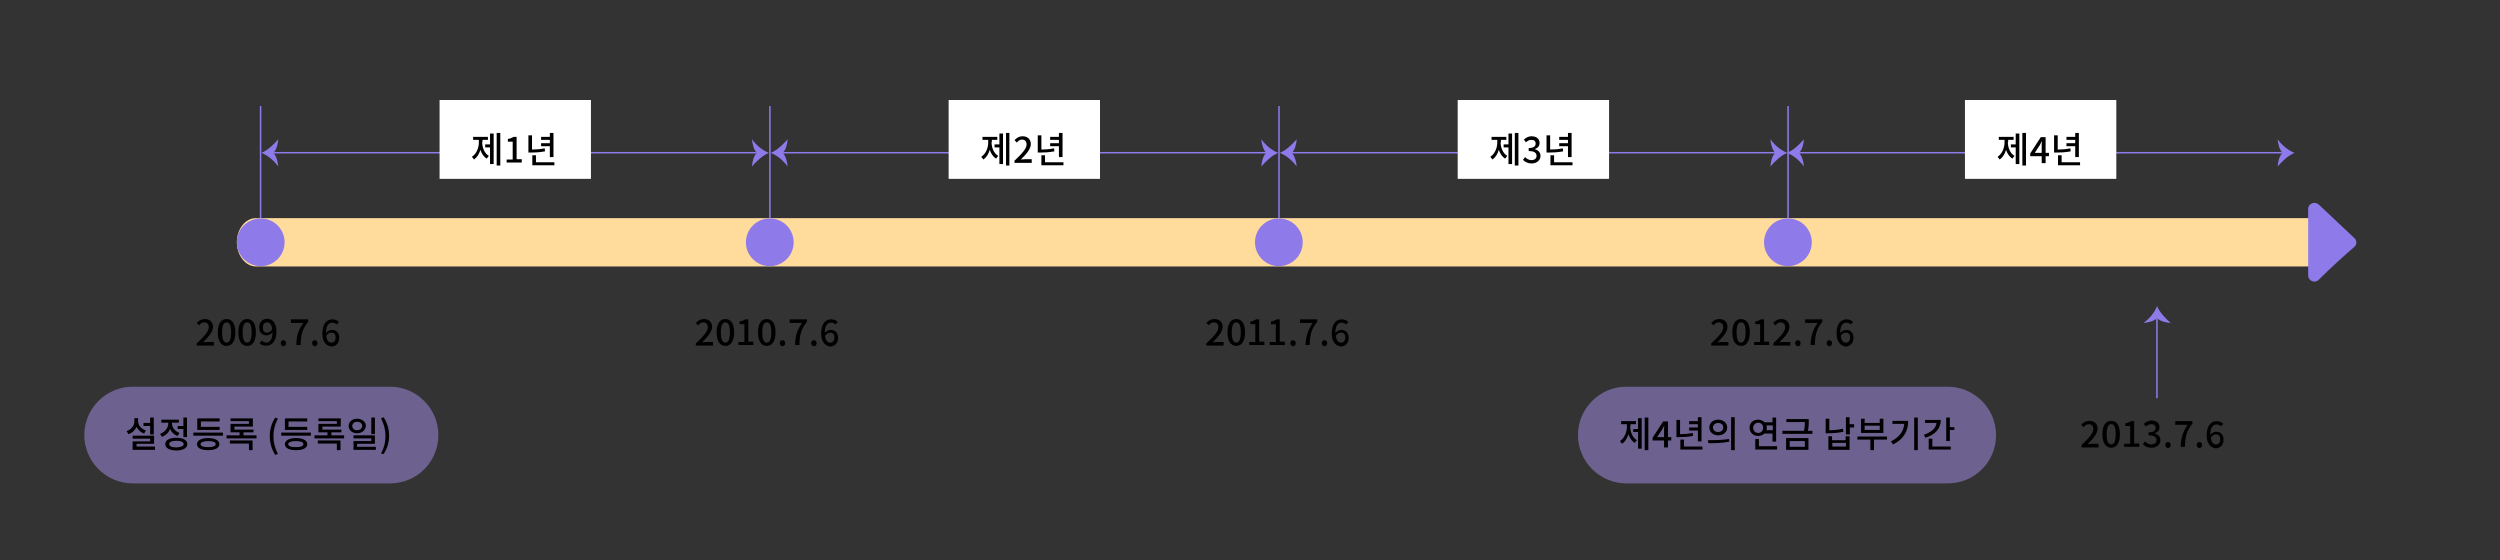 <?xml version="1.0" encoding="utf-8"?>
<!-- Generator: Adobe Illustrator 25.4.1, SVG Export Plug-In . SVG Version: 6.00 Build 0)  -->
<svg version="1.1" id="레이어_1" xmlns="http://www.w3.org/2000/svg" xmlns:xlink="http://www.w3.org/1999/xlink" x="0px"
	 y="0px" viewBox="0 0 827.5 185.5" style="enable-background:new 0 0 827.5 185.5;" xml:space="preserve">
<rect x="0" y="0" width="827.5" height="185.5" fill="#333333" stroke="none"/>
<style type="text/css">
	.st0{opacity:0.45;}
	.st1{fill:#B199FF;}
	.st2{fill:#8F7AEA;}
	.st3{fill:#FFDB9C;}
	.st4{fill:#FFFFFF;}
	.st5{enable-background:new    ;}
</style>
<g class="st0">
	<path class="st1" d="M129.1,160H43.9c-8.8,0-16-7.2-16-16v0c0-8.8,7.2-16,16-16h85.2c8.8,0,16,7.2,16,16v0
		C145.1,152.9,138,160,129.1,160z"/>
</g>
<g>
	<rect x="591.6" y="35.1" class="st2" width="0.5" height="40.9"/>
</g>
<g>
	<rect x="423.1" y="35.1" class="st2" width="0.5" height="40.9"/>
</g>
<g>
	<rect x="86" y="35.1" class="st2" width="0.5" height="40.9"/>
</g>
<g>
	<rect x="254.6" y="35.1" class="st2" width="0.5" height="40.9"/>
</g>
<g>
	<g>
		<rect x="259.1" y="50.3" class="st2" width="160" height="0.5"/>
	</g>
	<g>
		<g>
			<path class="st2" d="M419.1,50.6c-1-1-1.5-3.1-1.6-4.5c1.4,1.9,3.3,3.6,5.6,4.5c-2.2,0.9-4,2.7-5.6,4.5
				C417.6,53.6,418,51.7,419.1,50.6z"/>
		</g>
	</g>
	<g>
		<g>
			<path class="st2" d="M259.1,50.6c1,1,1.5,3.1,1.6,4.5c-1.4-1.9-3.3-3.6-5.6-4.5c2.2-0.9,4-2.7,5.6-4.5
				C260.6,47.6,260.2,49.5,259.1,50.6z"/>
		</g>
	</g>
</g>
<g>
	<g>
		<rect x="427.6" y="50.3" class="st2" width="160" height="0.5"/>
	</g>
	<g>
		<g>
			<path class="st2" d="M587.6,50.6c-1-1-1.5-3.1-1.6-4.5c1.4,1.9,3.3,3.6,5.6,4.5c-2.2,0.9-4,2.7-5.6,4.5
				C586.1,53.6,586.5,51.7,587.6,50.6z"/>
		</g>
	</g>
	<g>
		<g>
			<path class="st2" d="M427.6,50.6c1,1,1.5,3.1,1.6,4.5c-1.4-1.9-3.3-3.6-5.6-4.5c2.2-0.9,4-2.7,5.6-4.5
				C429.1,47.6,428.7,49.5,427.6,50.6z"/>
		</g>
	</g>
</g>
<g>
	<g>
		<rect x="595.5" y="50.3" class="st2" width="160" height="0.5"/>
	</g>
	<g>
		<g>
			<path class="st2" d="M755.5,50.6c-1-1-1.5-3.1-1.6-4.5c1.4,1.9,3.3,3.6,5.6,4.5c-2.2,0.9-4,2.7-5.6,4.5
				C754,53.6,754.4,51.7,755.5,50.6z"/>
		</g>
	</g>
	<g>
		<g>
			<path class="st2" d="M595.5,50.6c1,1,1.5,3.1,1.6,4.5c-1.4-1.9-3.3-3.6-5.6-4.5c2.2-0.9,4-2.7,5.6-4.5
				C597,47.6,596.6,49.5,595.5,50.6z"/>
		</g>
	</g>
</g>
<g>
	<g>
		<rect x="90.5" y="50.3" class="st2" width="160" height="0.5"/>
	</g>
	<g>
		<g>
			<path class="st2" d="M250.5,50.6c-1-1-1.5-3.1-1.6-4.5c1.4,1.9,3.3,3.6,5.6,4.5c-2.2,0.9-4,2.7-5.6,4.5
				C249,53.6,249.4,51.7,250.5,50.6z"/>
		</g>
	</g>
	<g>
		<g>
			<path class="st2" d="M90.5,50.6c1,1,1.5,3.1,1.6,4.5c-1.4-1.9-3.3-3.6-5.6-4.5c2.2-0.9,4-2.7,5.6-4.5
				C92,47.6,91.6,49.5,90.5,50.6z"/>
		</g>
	</g>
</g>
<g>
	<path class="st3" d="M765.7,88.2h-681c-3.4,0-6.3-3.6-6.3-8l0,0c0-4.4,2.8-8,6.3-8h681c3.4,0,6.3,3.6,6.3,8l0,0
		C771.9,84.6,769.1,88.2,765.7,88.2z"/>
</g>
<g>
	<circle class="st2" cx="86.3" cy="80.2" r="7.9"/>
</g>
<g>
	<circle class="st2" cx="254.8" cy="80.2" r="7.9"/>
</g>
<g>
	<circle class="st2" cx="591.8" cy="80.2" r="7.9"/>
</g>
<g>
	<circle class="st2" cx="423.3" cy="80.2" r="7.9"/>
</g>
<g>
	<rect x="650.4" y="33.1" class="st4" width="50.1" height="26.1"/>
</g>
<g class="st5">
	<path d="M65.2,113.6c2.5-2.4,3.9-3.9,3.9-5.3c0-0.9-0.5-1.6-1.5-1.6c-0.7,0-1.3,0.4-1.7,1l-0.8-0.8c0.8-0.8,1.5-1.3,2.7-1.3
		c1.6,0,2.7,1,2.7,2.6c0,1.6-1.4,3.2-3.3,5.1c0.4,0,1-0.1,1.4-0.1h2.2v1.2h-5.7V113.6z"/>
	<path d="M72.1,110c0-2.9,1.1-4.4,2.9-4.4c1.8,0,2.9,1.5,2.9,4.4c0,2.9-1.1,4.5-2.9,4.5C73.2,114.5,72.1,112.9,72.1,110z M76.5,110
		c0-2.5-0.6-3.3-1.5-3.3s-1.5,0.9-1.5,3.3c0,2.5,0.6,3.4,1.5,3.4S76.5,112.5,76.5,110z"/>
	<path d="M78.9,110c0-2.9,1.1-4.4,2.9-4.4c1.8,0,2.9,1.5,2.9,4.4c0,2.9-1.1,4.5-2.9,4.5C80,114.5,78.9,112.9,78.9,110z M83.3,110
		c0-2.5-0.6-3.3-1.5-3.3s-1.5,0.9-1.5,3.3c0,2.5,0.6,3.4,1.5,3.4S83.3,112.5,83.3,110z"/>
	<path d="M85.9,113.6l0.8-0.9c0.3,0.4,0.9,0.7,1.4,0.7c1.1,0,2.1-0.9,2.1-3.4c-0.5,0.7-1.3,1-1.9,1c-1.5,0-2.5-0.9-2.5-2.7
		c0-1.7,1.2-2.8,2.6-2.8c1.7,0,3.1,1.3,3.1,4.2c0,3.4-1.6,4.7-3.3,4.7C87.1,114.5,86.4,114.1,85.9,113.6z M88.4,110.1
		c0.5,0,1.2-0.3,1.7-1.1c-0.2-1.6-0.8-2.3-1.7-2.3c-0.8,0-1.4,0.6-1.4,1.7C87,109.5,87.5,110.1,88.4,110.1z"/>
	<path d="M92.9,113.6c0-0.6,0.4-1,0.9-1s0.9,0.4,0.9,1c0,0.6-0.4,1-0.9,1S92.9,114.1,92.9,113.6z"/>
	<path d="M100.4,106.9h-4.1v-1.2h5.7v0.8c-2,2.5-2.4,4.4-2.5,7.7h-1.4C98.1,111.2,98.7,109.3,100.4,106.9z"/>
	<path d="M103.3,113.6c0-0.6,0.4-1,0.9-1s0.9,0.4,0.9,1c0,0.6-0.4,1-0.9,1S103.3,114.1,103.3,113.6z"/>
	<path d="M106.7,110.4c0-3.4,1.6-4.7,3.3-4.7c1,0,1.7,0.4,2.2,0.9l-0.8,0.8c-0.3-0.4-0.9-0.6-1.4-0.6c-1.1,0-2.1,0.8-2.1,3.4
		c0.5-0.6,1.3-1,1.9-1c1.5,0,2.5,0.9,2.5,2.7c0,1.7-1.2,2.8-2.6,2.8C108,114.5,106.7,113.2,106.7,110.4z M108,111.1
		c0.1,1.6,0.8,2.3,1.7,2.3c0.8,0,1.4-0.6,1.4-1.7c0-1.1-0.5-1.6-1.5-1.6C109.1,110.1,108.5,110.4,108,111.1z"/>
</g>
<g class="st5">
	<path d="M47.7,143.5c-1.2-0.4-2-1.2-2.5-2.2c-0.5,1.1-1.4,2-2.7,2.4l-0.6-1c1.7-0.6,2.6-1.9,2.6-3.4v-0.9h1.2v0.9
		c0,1.4,0.9,2.6,2.6,3.2L47.7,143.5z M51.3,147.9v1h-7.4v-2.8h5.8v-0.9h-5.8v-1h7.1v2.7h-5.8v0.9H51.3z M49.7,141h-2.2v-1h2.2v-1.8
		h1.2v5.6h-1.2V141z"/>
	<path d="M58.8,144.3c-1.2-0.4-2.1-1.3-2.5-2.3c-0.5,1.2-1.4,2.1-2.7,2.6l-0.6-1c1.7-0.6,2.7-2,2.7-3.5v-0.2h-2.3v-1h5.8v1h-2.3v0.1
		c0,1.4,0.9,2.7,2.5,3.3L58.8,144.3z M62,147c0,1.3-1.4,2.1-3.6,2.1c-2.3,0-3.7-0.8-3.7-2.1c0-1.3,1.4-2.1,3.7-2.1
		C60.6,144.9,62,145.7,62,147z M60.8,147c0-0.7-0.9-1.1-2.4-1.1c-1.5,0-2.4,0.4-2.4,1.1c0,0.7,0.9,1.1,2.4,1.1
		C59.9,148,60.8,147.7,60.8,147z M60.7,140.9v-2.7h1.2v6.5h-1.2v-2.7h-1.9v-1H60.7z"/>
	<path d="M73.8,143.2v1H64v-1H73.8z M72.6,147c0,1.3-1.4,2-3.7,2c-2.3,0-3.7-0.7-3.7-2c0-1.2,1.4-2,3.7-2
		C71.2,145,72.6,145.8,72.6,147z M72.7,142.3h-7.4v-3.8h7.4v1h-6.2v1.8h6.2V142.3z M71.4,147c0-0.7-0.9-1-2.5-1s-2.5,0.4-2.5,1
		c0,0.7,0.9,1,2.5,1S71.4,147.7,71.4,147z"/>
	<path d="M84.9,144.1v1H75v-1h4.3v-1h-3v-2.8h6.1v-0.9h-6.1v-0.9h7.4v2.7h-6.1v1h6.3v0.9h-3.3v1H84.9z M76.1,145.8h7.5v3.2h-1.2
		v-2.2h-6.3V145.8z"/>
	<path d="M89.3,144.3c0-2.4,0.7-4.3,1.8-6.1l0.9,0.4c-1,1.7-1.5,3.8-1.5,5.8c0,2,0.5,4,1.5,5.8l-0.9,0.4
		C89.9,148.6,89.3,146.7,89.3,144.3z"/>
	<path d="M102.9,143.2v1h-9.8v-1H102.9z M101.7,147c0,1.3-1.4,2-3.7,2c-2.3,0-3.7-0.7-3.7-2c0-1.2,1.4-2,3.7-2
		C100.3,145,101.7,145.8,101.7,147z M101.7,142.3h-7.4v-3.8h7.4v1h-6.2v1.8h6.2V142.3z M100.4,147c0-0.7-0.9-1-2.5-1s-2.5,0.4-2.5,1
		c0,0.7,0.9,1,2.5,1S100.4,147.7,100.4,147z"/>
	<path d="M113.9,144.1v1h-9.8v-1h4.3v-1h-3v-2.8h6.1v-0.9h-6.1v-0.9h7.4v2.7h-6.1v1h6.3v0.9h-3.3v1H113.9z M105.2,145.8h7.5v3.2
		h-1.2v-2.2h-6.3V145.8z"/>
	<path d="M118.2,143.4c-1.6,0-2.8-1-2.8-2.4c0-1.4,1.2-2.4,2.8-2.4c1.6,0,2.9,1,2.9,2.4C121,142.4,119.8,143.4,118.2,143.4z
		 M118.2,142.4c0.9,0,1.7-0.6,1.7-1.4s-0.7-1.4-1.7-1.4c-0.9,0-1.6,0.6-1.6,1.4S117.2,142.4,118.2,142.4z M124.4,147.9v1H117V146
		h5.9v-0.9H117v-1h7.1v2.8h-5.9v1H124.4z M124.1,143.7h-1.2v-5.5h1.2V143.7z"/>
	<path d="M126.1,150.1c1-1.7,1.5-3.7,1.5-5.8c0-2-0.5-4-1.5-5.8l0.9-0.4c1.1,1.8,1.8,3.8,1.8,6.1c0,2.4-0.7,4.3-1.8,6.1L126.1,150.1
		z"/>
</g>
<g class="st0">
	<path class="st1" d="M644.7,160H538.3c-8.8,0-16-7.2-16-16v0c0-8.8,7.2-16,16-16h106.4c8.8,0,16,7.2,16,16v0
		C660.7,152.9,653.6,160,644.7,160z"/>
</g>
<g class="st5">
	<path d="M539.6,141.1c0,1.8,0.7,3.7,2.2,4.6l-0.7,0.9c-1-0.6-1.7-1.7-2.1-2.9c-0.4,1.4-1.1,2.5-2.1,3.2l-0.7-0.9
		c1.5-1,2.3-2.9,2.3-4.8v-0.8h-1.9v-1h4.9v1h-1.8V141.1z M542.2,138.4h1.2v10.1h-1.2V143h-1.6v-1h1.6V138.4z M545.6,138.2V149h-1.2
		v-10.8H545.6z"/>
	<path d="M550.8,145.8H547v-0.9l3.5-5.4h1.6v5.2h1.1v1.1h-1.1v2.3h-1.3V145.8z M550.8,144.7v-2.2c0-0.5,0-1.2,0.1-1.7h0
		c-0.2,0.4-0.5,0.8-0.7,1.3l-1.7,2.6H550.8z"/>
	<path d="M560.4,144.3c-1.7,0.3-3.1,0.4-4.7,0.4h-0.8v-5.7h1.2v4.7c1.4,0,2.7-0.1,4.2-0.4L560.4,144.3z M563.5,147.8v1h-7.3v-3.3
		h1.2v2.3H563.5z M562,142.5h-2.9v-1h2.9v-1.1h-2.9v-1h2.9v-1.3h1.2v8H562V142.5z"/>
	<path d="M565.3,145.7c1.9,0,4.6,0,7-0.4l0.1,0.9c-2.4,0.5-5,0.5-6.9,0.5L565.3,145.7z M571.7,141.5c0,1.5-1.3,2.6-3,2.6
		s-2.9-1.1-2.9-2.6s1.2-2.6,2.9-2.6S571.7,140,571.7,141.5z M567,141.5c0,0.9,0.7,1.5,1.7,1.5c1,0,1.7-0.6,1.7-1.5
		c0-0.9-0.7-1.5-1.7-1.5C567.8,140,567,140.6,567,141.5z M574.2,138.2V149h-1.2v-10.9H574.2z"/>
	<path d="M584.1,143.4c-0.5,0.6-1.3,0.9-2.2,0.9c-1.6,0-2.8-1.2-2.8-2.7c0-1.6,1.2-2.7,2.8-2.7c0.9,0,1.7,0.4,2.2,0.9h2.6v-1.6h1.2
		v8h-1.2v-2.7H584.1z M582,143.3c0.9,0,1.6-0.7,1.6-1.7c0-1-0.7-1.7-1.6-1.7c-0.9,0-1.7,0.7-1.7,1.7
		C580.3,142.6,581,143.3,582,143.3z M588.2,147.8v1H581v-3.5h1.2v2.4H588.2z M584.7,140.8c0.1,0.3,0.1,0.5,0.1,0.8s0,0.6-0.1,0.8
		h2.1v-1.6H584.7z"/>
	<path d="M599.9,142.6v1H590v-1h7.1c0.3-1.2,0.3-2.1,0.3-2.9h-6.1v-1h7.4v0.8c0,0.9,0,1.8-0.3,3.1H599.9z M591.2,145h7.4v3.9h-7.4
		V145z M592.4,147.9h5v-1.9h-5V147.9z"/>
	<path d="M610.2,142.9c-1.8,0.4-3.4,0.5-5,0.5h-0.9v-4.8h1.2v3.8c1.4,0,2.9-0.1,4.5-0.5L610.2,142.9z M611,144.4h1.2v4.5h-7v-4.5
		h1.2v1.3h4.5V144.4z M611,146.6h-4.5v1.2h4.5V146.6z M613.8,141.5h-1.5v2.3H611v-5.7h1.2v2.3h1.5V141.5z"/>
	<path d="M624.6,145.5h-4.3v3.5h-1.2v-3.5h-4.3v-1h9.8V145.5z M623.4,143.3H616v-4.7h1.2v1.4h5v-1.4h1.2V143.3z M622.2,140.9h-5v1.4
		h5V140.9z"/>
	<path d="M631.6,139.3c0,3.2-1.3,6-5,7.8l-0.7-1c2.8-1.4,4.2-3.3,4.4-5.8h-3.9v-1H631.6z M634.8,138.2V149h-1.2v-10.8H634.8z"/>
	<path d="M642.4,139c0,2.9-1.9,4.9-5.1,5.9l-0.5-1c2.5-0.8,4-2.2,4.2-3.9h-3.8v-1H642.4z M639.7,147.8h6v1h-7.3v-3.6h1.2V147.8z
		 M646.9,141.3v1h-1.5v3.7h-1.2v-7.8h1.2v3.2H646.9z"/>
</g>
<g class="st5">
	<path d="M664.6,47c0,1.8,0.7,3.7,2.2,4.6l-0.7,0.9c-1-0.6-1.7-1.7-2.1-2.9c-0.4,1.4-1.1,2.5-2.1,3.2l-0.7-0.9
		c1.5-1,2.3-2.9,2.3-4.8v-0.8h-1.9v-1h4.9v1h-1.8V47z M667.2,44.2h1.2v10.1h-1.2v-5.5h-1.6v-1h1.6V44.2z M670.6,44v10.8h-1.2V44
		H670.6z"/>
	<path d="M675.8,51.7H672v-0.9l3.5-5.4h1.6v5.2h1.1v1.1h-1.1v2.3h-1.3V51.7z M675.8,50.6v-2.2c0-0.5,0-1.2,0.1-1.7h0
		c-0.2,0.4-0.5,0.8-0.7,1.3l-1.7,2.6H675.8z"/>
	<path d="M685.4,50.1c-1.7,0.3-3.1,0.4-4.7,0.4h-0.8v-5.7h1.2v4.7c1.4,0,2.7-0.1,4.2-0.4L685.4,50.1z M688.5,53.7v1h-7.3v-3.3h1.2
		v2.3H688.5z M686.9,48.4h-2.9v-1h2.9v-1.1h-2.9v-1h2.9V44h1.2v8h-1.2V48.4z"/>
</g>
<g>
	<rect x="482.5" y="33.1" class="st4" width="50.1" height="26.1"/>
</g>
<g class="st5">
	<path d="M496.7,47c0,1.8,0.7,3.7,2.2,4.6l-0.7,0.9c-1-0.6-1.7-1.7-2.1-2.9c-0.4,1.4-1.1,2.5-2.1,3.2l-0.7-0.9
		c1.5-1,2.3-2.9,2.3-4.8v-0.8h-1.9v-1h4.9v1h-1.8V47z M499.3,44.2h1.2v10.1h-1.2v-5.5h-1.6v-1h1.6V44.2z M502.6,44v10.8h-1.2V44
		H502.6z"/>
	<path d="M504.1,52.9l0.7-0.9c0.5,0.5,1.2,1,2.1,1c1,0,1.7-0.5,1.7-1.4c0-0.9-0.6-1.6-2.6-1.6v-1c1.7,0,2.3-0.6,2.3-1.5
		c0-0.8-0.5-1.2-1.4-1.2c-0.7,0-1.3,0.3-1.8,0.8l-0.7-0.9c0.7-0.6,1.5-1.1,2.5-1.1c1.6,0,2.7,0.8,2.7,2.2c0,1-0.6,1.7-1.5,2v0.1
		c1,0.3,1.8,1,1.8,2.2c0,1.5-1.3,2.5-2.9,2.5C505.6,54.1,504.7,53.5,504.1,52.9z"/>
	<path d="M517.4,50.1c-1.7,0.3-3.1,0.4-4.7,0.4h-0.8v-5.7h1.2v4.7c1.4,0,2.7-0.1,4.2-0.4L517.4,50.1z M520.5,53.7v1h-7.3v-3.3h1.2
		v2.3H520.5z M519,48.4h-2.9v-1h2.9v-1.1h-2.9v-1h2.9V44h1.2v8H519V48.4z"/>
</g>
<g>
	<rect x="314" y="33.1" class="st4" width="50.1" height="26.1"/>
</g>
<g class="st5">
	<path d="M328.2,47c0,1.8,0.7,3.7,2.2,4.6l-0.7,0.9c-1-0.6-1.7-1.7-2.1-2.9c-0.4,1.4-1.1,2.5-2.1,3.2l-0.7-0.9
		c1.5-1,2.3-2.9,2.3-4.8v-0.8h-1.9v-1h4.9v1h-1.8V47z M330.8,44.2h1.2v10.1h-1.2v-5.5h-1.6v-1h1.6V44.2z M334.1,44v10.8H333V44
		H334.1z"/>
	<path d="M335.9,53.1c2.5-2.4,3.9-3.9,3.9-5.3c0-0.9-0.5-1.6-1.5-1.6c-0.7,0-1.3,0.4-1.7,1l-0.8-0.8c0.8-0.8,1.5-1.3,2.7-1.3
		c1.6,0,2.7,1,2.7,2.6c0,1.6-1.4,3.2-3.3,5.1c0.4,0,1-0.1,1.4-0.1h2.2v1.2h-5.7V53.1z"/>
	<path d="M349,50.1c-1.7,0.3-3.1,0.4-4.7,0.4h-0.8v-5.7h1.2v4.7c1.4,0,2.7-0.1,4.2-0.4L349,50.1z M352,53.7v1h-7.3v-3.3h1.2v2.3H352
		z M350.5,48.4h-2.9v-1h2.9v-1.1h-2.9v-1h2.9V44h1.2v8h-1.2V48.4z"/>
</g>
<g>
	<rect x="145.5" y="33.1" class="st4" width="50.1" height="26.1"/>
</g>
<g class="st5">
	<path d="M159.6,47c0,1.8,0.7,3.7,2.2,4.6l-0.7,0.9c-1-0.6-1.7-1.7-2.1-2.9c-0.4,1.4-1.1,2.5-2.1,3.2l-0.7-0.9
		c1.5-1,2.3-2.9,2.3-4.8v-0.8h-1.9v-1h4.9v1h-1.8V47z M162.2,44.2h1.2v10.1h-1.2v-5.5h-1.6v-1h1.6V44.2z M165.6,44v10.8h-1.2V44
		H165.6z"/>
	<path d="M167.8,52.8h1.9v-5.9h-1.6V46c0.8-0.1,1.4-0.4,1.9-0.7h1v7.4h1.7v1.1h-5V52.8z"/>
	<path d="M180.4,50.1c-1.7,0.3-3.1,0.4-4.7,0.4h-0.8v-5.7h1.2v4.7c1.4,0,2.7-0.1,4.2-0.4L180.4,50.1z M183.5,53.7v1h-7.3v-3.3h1.2
		v2.3H183.5z M182,48.4h-2.9v-1h2.9v-1.1h-2.9v-1h2.9V44h1.2v8H182V48.4z"/>
</g>
<g class="st5">
	<path d="M230.4,113.6c2.5-2.4,3.9-3.9,3.9-5.3c0-0.9-0.5-1.6-1.5-1.6c-0.7,0-1.3,0.4-1.7,1l-0.8-0.8c0.8-0.8,1.5-1.3,2.7-1.3
		c1.6,0,2.7,1,2.7,2.6c0,1.6-1.4,3.2-3.3,5.1c0.4,0,1-0.1,1.4-0.1h2.2v1.2h-5.7V113.6z"/>
	<path d="M237.2,110c0-2.9,1.1-4.4,2.9-4.4c1.8,0,2.9,1.5,2.9,4.4c0,2.9-1.1,4.5-2.9,4.5C238.3,114.5,237.2,112.9,237.2,110z
		 M241.6,110c0-2.5-0.6-3.3-1.5-3.3s-1.5,0.9-1.5,3.3c0,2.5,0.6,3.4,1.5,3.4S241.6,112.5,241.6,110z"/>
	<path d="M244.5,113.2h1.9v-5.9h-1.6v-0.9c0.8-0.1,1.4-0.4,1.9-0.7h1v7.4h1.7v1.1h-5V113.2z"/>
	<path d="M250.9,110c0-2.9,1.1-4.4,2.9-4.4c1.8,0,2.9,1.5,2.9,4.4c0,2.9-1.1,4.5-2.9,4.5C252,114.5,250.9,112.9,250.9,110z
		 M255.3,110c0-2.5-0.6-3.3-1.5-3.3s-1.5,0.9-1.5,3.3c0,2.5,0.6,3.4,1.5,3.4S255.3,112.5,255.3,110z"/>
	<path d="M258.1,113.6c0-0.6,0.4-1,0.9-1s0.9,0.4,0.9,1c0,0.6-0.4,1-0.9,1S258.1,114.1,258.1,113.6z"/>
	<path d="M265.5,106.9h-4.1v-1.2h5.7v0.8c-2,2.5-2.4,4.4-2.5,7.7h-1.4C263.2,111.2,263.8,109.3,265.5,106.9z"/>
	<path d="M268.5,113.6c0-0.6,0.4-1,0.9-1s0.9,0.4,0.9,1c0,0.6-0.4,1-0.9,1S268.5,114.1,268.5,113.6z"/>
	<path d="M271.8,110.4c0-3.4,1.6-4.7,3.3-4.7c1,0,1.7,0.4,2.2,0.9l-0.8,0.8c-0.3-0.4-0.9-0.6-1.4-0.6c-1.1,0-2.1,0.8-2.1,3.4
		c0.5-0.6,1.3-1,1.9-1c1.5,0,2.5,0.9,2.5,2.7c0,1.7-1.2,2.8-2.6,2.8C273.2,114.5,271.8,113.2,271.8,110.4z M273.1,111.1
		c0.1,1.6,0.8,2.3,1.7,2.3c0.8,0,1.4-0.6,1.4-1.7c0-1.1-0.5-1.6-1.5-1.6C274.3,110.1,273.7,110.4,273.1,111.1z"/>
</g>
<g class="st5">
	<path d="M399.4,113.6c2.5-2.4,3.9-3.9,3.9-5.3c0-0.9-0.5-1.6-1.5-1.6c-0.7,0-1.3,0.4-1.7,1l-0.8-0.8c0.8-0.8,1.5-1.3,2.7-1.3
		c1.6,0,2.7,1,2.7,2.6c0,1.6-1.4,3.2-3.3,5.1c0.4,0,1-0.1,1.4-0.1h2.2v1.2h-5.7V113.6z"/>
	<path d="M406.3,110c0-2.9,1.1-4.4,2.9-4.4c1.8,0,2.9,1.5,2.9,4.4c0,2.9-1.1,4.5-2.9,4.5C407.4,114.5,406.3,112.9,406.3,110z
		 M410.7,110c0-2.5-0.6-3.3-1.5-3.3s-1.5,0.9-1.5,3.3c0,2.5,0.6,3.4,1.5,3.4S410.7,112.5,410.7,110z"/>
	<path d="M413.6,113.2h1.9v-5.9h-1.6v-0.9c0.8-0.1,1.4-0.4,1.9-0.7h1v7.4h1.7v1.1h-5V113.2z"/>
	<path d="M420.4,113.2h1.9v-5.9h-1.6v-0.9c0.8-0.1,1.4-0.4,1.9-0.7h1v7.4h1.7v1.1h-5V113.2z"/>
	<path d="M427.1,113.6c0-0.6,0.4-1,0.9-1s0.9,0.4,0.9,1c0,0.6-0.4,1-0.9,1S427.1,114.1,427.1,113.6z"/>
	<path d="M434.5,106.9h-4.2v-1.2h5.7v0.8c-2,2.5-2.4,4.4-2.5,7.7h-1.4C432.3,111.2,432.9,109.3,434.5,106.9z"/>
	<path d="M437.5,113.6c0-0.6,0.4-1,0.9-1s0.9,0.4,0.9,1c0,0.6-0.4,1-0.9,1S437.5,114.1,437.5,113.6z"/>
	<path d="M440.8,110.4c0-3.4,1.6-4.7,3.3-4.7c1,0,1.7,0.4,2.2,0.9l-0.8,0.8c-0.3-0.4-0.9-0.6-1.4-0.6c-1.1,0-2.1,0.8-2.1,3.4
		c0.5-0.6,1.3-1,1.9-1c1.5,0,2.5,0.9,2.5,2.7c0,1.7-1.2,2.8-2.6,2.8C442.2,114.5,440.8,113.2,440.8,110.4z M442.2,111.1
		c0.1,1.6,0.8,2.3,1.7,2.3c0.8,0,1.4-0.6,1.4-1.7c0-1.1-0.5-1.6-1.5-1.6C443.3,110.1,442.7,110.4,442.2,111.1z"/>
</g>
<g class="st5">
	<path d="M566.5,113.6c2.5-2.4,3.9-3.9,3.9-5.3c0-0.9-0.5-1.6-1.5-1.6c-0.7,0-1.3,0.4-1.7,1l-0.8-0.8c0.8-0.8,1.5-1.3,2.7-1.3
		c1.6,0,2.7,1,2.7,2.6c0,1.6-1.4,3.2-3.3,5.1c0.4,0,1-0.1,1.4-0.1h2.2v1.2h-5.7V113.6z"/>
	<path d="M573.4,110c0-2.9,1.1-4.4,2.9-4.4c1.8,0,2.9,1.5,2.9,4.4c0,2.9-1.1,4.5-2.9,4.5C574.5,114.5,573.4,112.9,573.4,110z
		 M577.8,110c0-2.5-0.6-3.3-1.5-3.3c-0.9,0-1.5,0.9-1.5,3.3c0,2.5,0.6,3.4,1.5,3.4C577.1,113.4,577.8,112.5,577.8,110z"/>
	<path d="M580.7,113.2h1.9v-5.9H581v-0.9c0.8-0.1,1.4-0.4,1.9-0.7h1v7.4h1.7v1.1h-5V113.2z"/>
	<path d="M587,113.6c2.5-2.4,3.9-3.9,3.9-5.3c0-0.9-0.5-1.6-1.5-1.6c-0.7,0-1.3,0.4-1.7,1l-0.8-0.8c0.8-0.8,1.5-1.3,2.7-1.3
		c1.6,0,2.7,1,2.7,2.6c0,1.6-1.4,3.2-3.3,5.1c0.4,0,1-0.1,1.4-0.1h2.2v1.2H587V113.6z"/>
	<path d="M594.2,113.6c0-0.6,0.4-1,0.9-1s0.9,0.4,0.9,1c0,0.6-0.4,1-0.9,1S594.2,114.1,594.2,113.6z"/>
	<path d="M601.6,106.9h-4.1v-1.2h5.7v0.8c-2,2.5-2.4,4.4-2.5,7.7h-1.4C599.4,111.2,600,109.3,601.6,106.9z"/>
	<path d="M604.6,113.6c0-0.6,0.4-1,0.9-1s0.9,0.4,0.9,1c0,0.6-0.4,1-0.9,1S604.6,114.1,604.6,113.6z"/>
	<path d="M607.9,110.4c0-3.4,1.6-4.7,3.3-4.7c1,0,1.7,0.4,2.2,0.9l-0.8,0.8c-0.3-0.4-0.9-0.6-1.4-0.6c-1.1,0-2.1,0.8-2.1,3.4
		c0.5-0.6,1.3-1,1.9-1c1.5,0,2.5,0.9,2.5,2.7c0,1.7-1.2,2.8-2.6,2.8C609.3,114.5,607.9,113.2,607.9,110.4z M609.3,111.1
		c0.1,1.6,0.8,2.3,1.7,2.3c0.8,0,1.4-0.6,1.4-1.7c0-1.1-0.5-1.6-1.5-1.6C610.4,110.1,609.8,110.4,609.3,111.1z"/>
</g>
<g class="st5">
	<path d="M689,147.3c2.5-2.4,3.9-3.9,3.9-5.3c0-0.9-0.5-1.6-1.5-1.6c-0.7,0-1.3,0.4-1.7,1l-0.8-0.8c0.8-0.8,1.5-1.3,2.7-1.3
		c1.6,0,2.7,1,2.7,2.6c0,1.6-1.4,3.2-3.3,5.1c0.4,0,1-0.1,1.4-0.1h2.2v1.2H689V147.3z"/>
	<path d="M695.9,143.7c0-2.9,1.1-4.4,2.9-4.4c1.8,0,2.9,1.5,2.9,4.4c0,2.9-1.1,4.5-2.9,4.5C697,148.2,695.9,146.6,695.9,143.7z
		 M700.3,143.7c0-2.5-0.6-3.3-1.5-3.3s-1.5,0.9-1.5,3.3c0,2.5,0.6,3.4,1.5,3.4S700.3,146.2,700.3,143.7z"/>
	<path d="M703.2,146.9h1.9V141h-1.6v-0.9c0.8-0.1,1.4-0.4,1.9-0.7h1v7.4h1.7v1.1h-5V146.9z"/>
	<path d="M709.3,147l0.7-0.9c0.5,0.5,1.2,1,2.1,1c1,0,1.7-0.5,1.7-1.4c0-0.9-0.6-1.6-2.6-1.6v-1c1.7,0,2.3-0.6,2.3-1.5
		c0-0.8-0.5-1.2-1.4-1.2c-0.7,0-1.3,0.3-1.8,0.8l-0.7-0.9c0.7-0.6,1.5-1.1,2.5-1.1c1.6,0,2.7,0.8,2.7,2.2c0,1-0.6,1.7-1.5,2v0.1
		c1,0.3,1.8,1,1.8,2.2c0,1.5-1.3,2.5-2.9,2.5C710.8,148.2,709.9,147.7,709.3,147z"/>
	<path d="M716.7,147.3c0-0.6,0.4-1,0.9-1s0.9,0.4,0.9,1c0,0.6-0.4,1-0.9,1S716.7,147.8,716.7,147.3z"/>
	<path d="M724.1,140.6H720v-1.2h5.7v0.8c-2,2.5-2.4,4.4-2.5,7.7h-1.4C721.9,145,722.5,143,724.1,140.6z"/>
	<path d="M727.1,147.3c0-0.6,0.4-1,0.9-1s0.9,0.4,0.9,1c0,0.6-0.4,1-0.9,1S727.1,147.8,727.1,147.3z"/>
	<path d="M730.4,144.1c0-3.4,1.6-4.7,3.3-4.7c1,0,1.7,0.4,2.2,0.9l-0.8,0.8c-0.3-0.4-0.9-0.6-1.4-0.6c-1.1,0-2.1,0.8-2.1,3.4
		c0.5-0.6,1.3-1,1.9-1c1.5,0,2.5,0.9,2.5,2.7c0,1.7-1.2,2.8-2.6,2.8C731.8,148.2,730.4,146.9,730.4,144.1z M731.8,144.8
		c0.1,1.6,0.8,2.3,1.7,2.3c0.8,0,1.4-0.6,1.4-1.7c0-1.1-0.5-1.6-1.5-1.6C732.9,143.8,732.3,144.1,731.8,144.8z"/>
</g>
<g>
	<g>
		<path class="st2" d="M767.5,67.7l11.8,11.1c0.9,0.8,0.9,2.2-0.1,3c-2.6,2.2-7.6,6.7-11.7,10.8c-1.3,1.3-3.5,0.4-3.5-1.5v-22
			C764,67.4,766.2,66.5,767.5,67.7z"/>
	</g>
</g>
<g>
	<g>
		<g>
			<rect x="713.7" y="104.9" class="st2" width="0.5" height="26.9"/>
		</g>
	</g>
	<g>
		<g>
			<g>
				<path class="st2" d="M714,105.3c-1,1-3.1,1.5-4.5,1.6c1.9-1.4,3.6-3.3,4.5-5.6c0.9,2.2,2.7,4,4.5,5.6
					C717,106.8,715.1,106.4,714,105.3z"/>
			</g>
		</g>
	</g>
</g>
</svg>
